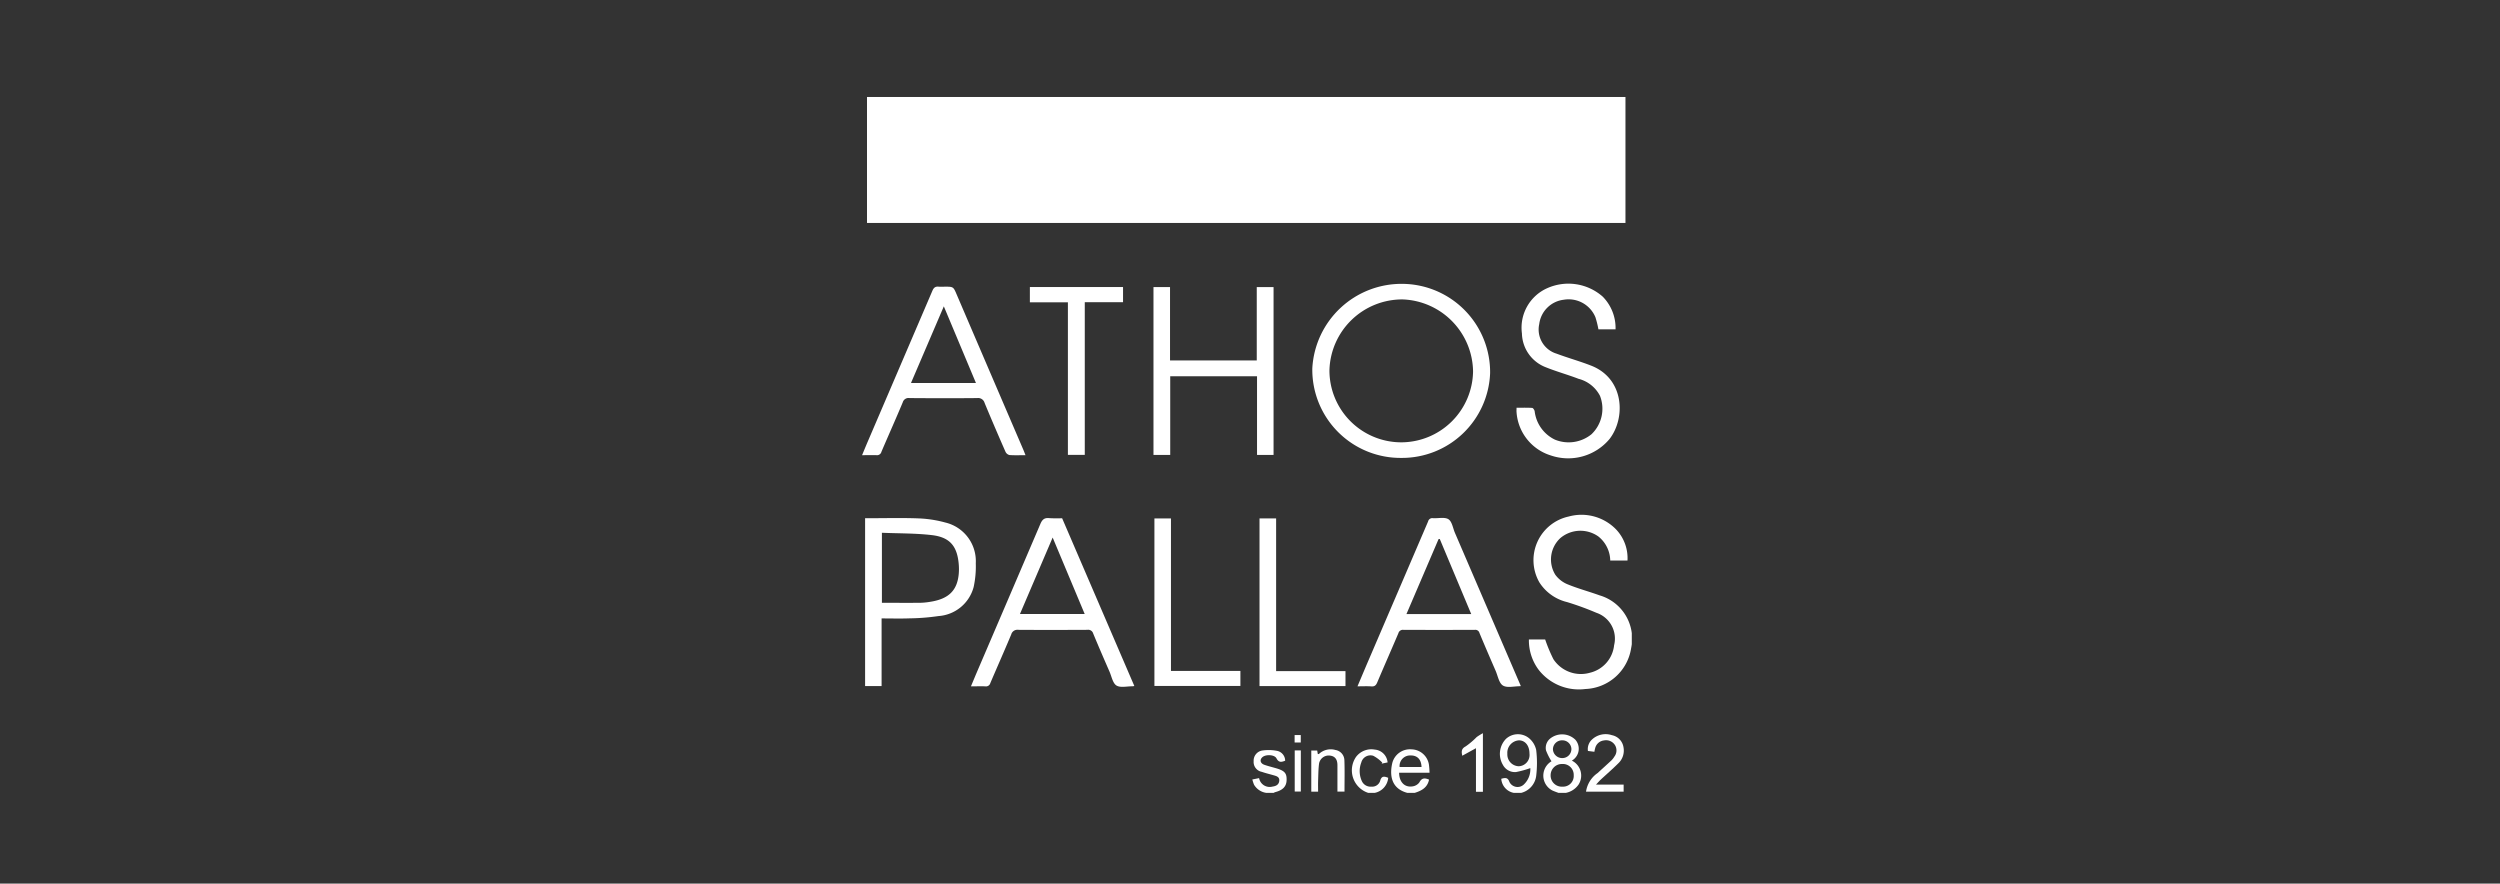 <?xml version="1.0" encoding="UTF-8"?> <svg xmlns="http://www.w3.org/2000/svg" xmlns:xlink="http://www.w3.org/1999/xlink" width="232" height="82" viewBox="0 0 232 82"><rect x="0" y="0" width="232" height="82" fill="#333333" stroke="none"/><defs><clipPath id="clip-path"><path id="Path_168" data-name="Path 168" d="M0,0H71.43V-64.58H0Z" fill="none"></path></clipPath></defs><g id="logo_21_NEW" transform="translate(-381 -3581)"><g id="logo_21_NEW-2" data-name="logo 21_NEW" transform="translate(461 3654.58)"><g id="Group_174" data-name="Group 174" clip-path="url(#clip-path)"><g id="Group_169" data-name="Group 169" transform="translate(64.626)"><path id="Path_163" data-name="Path 163" d="M0,0C-.193-.075-.391-.14-.577-.228a1.551,1.551,0,0,1-.07-2.706,5.5,5.5,0,0,1-.509-1.01A1.115,1.115,0,0,1-.8-5.016a1.769,1.769,0,0,1,2.362.077A1.269,1.269,0,0,1,1.24-2.994,1.546,1.546,0,0,1,1.867-.776,1.88,1.88,0,0,1,.676,0ZM.337-2.681A1.043,1.043,0,0,0-.728-1.658a1.037,1.037,0,0,0,1.1,1.08A.991.991,0,0,0,1.415-1.639,1.007,1.007,0,0,0,.337-2.681M1.2-4.066a.832.832,0,0,0-.84-.811.84.84,0,0,0-.874.831.857.857,0,0,0,.894.815.839.839,0,0,0,.82-.835" fill="#fff"></path></g><g id="Group_170" data-name="Group 170" transform="translate(60.487)"><path id="Path_164" data-name="Path 164" d="M0,0A1.428,1.428,0,0,1-1.17-1.309c.334-.091.6-.159.756.29A.844.844,0,0,0,.908-.764,1.925,1.925,0,0,0,1.526-2.3,8.9,8.9,0,0,1,.2-1.934a1.259,1.259,0,0,1-1.221-.673,2,2,0,0,1,.282-2.4A1.633,1.633,0,0,1,1.42-5.065a1.959,1.959,0,0,1,.651,1.078,10.014,10.014,0,0,1,0,2.416A1.867,1.867,0,0,1,.676,0ZM1.449-3.641c0-.729-.384-1.222-.965-1.235A1.152,1.152,0,0,0-.605-3.634,1.094,1.094,0,0,0,.459-2.472a1.044,1.044,0,0,0,.99-1.169" fill="#fff"></path></g><g id="Group_171" data-name="Group 171" transform="translate(50.606)"><path id="Path_165" data-name="Path 165" d="M0,0C-1.55-.411-1.643-1.7-1.409-2.741a1.69,1.69,0,0,1,1.782-1.3A1.674,1.674,0,0,1,2-2.61a6.912,6.912,0,0,1,.054.738H-.768C-.762-1.019-.274-.5.454-.6a.957.957,0,0,0,.655-.37c.232-.447.521-.42.9-.261C1.865-.489,1.314-.2.676,0ZM1.313-2.4C1.283-3.13.911-3.492.256-3.475A.981.981,0,0,0-.723-2.4Z" fill="#fff"></path></g><g id="Group_172" data-name="Group 172" transform="translate(37.516)"><path id="Path_166" data-name="Path 166" d="M0,0A1.58,1.58,0,0,1-1.141-.759,3.779,3.779,0,0,1-1.3-1.243l.628-.128A1,1,0,0,0,.577-.586c.309-.041.582-.167.622-.524S.971-1.551.7-1.628c-.377-.108-.758-.2-1.129-.327a.927.927,0,0,1-.748-.985.95.95,0,0,1,.8-.992,4.106,4.106,0,0,1,1.4.037.937.937,0,0,1,.723.91c-.32.121-.581.208-.806-.22-.187-.355-.988-.383-1.3-.113-.279.24-.207.577.172.711.356.125.726.213,1.089.319.793.231,1,.459.98,1.1C1.866-.6,1.533-.252.821-.069A.835.835,0,0,0,.676,0Z" fill="#fff"></path></g><g id="Group_173" data-name="Group 173" transform="translate(46.975)"><path id="Path_167" data-name="Path 167" d="M0,0A2.2,2.2,0,0,1-1.141-3.33,1.773,1.773,0,0,1,.6-4.018,1.3,1.3,0,0,1,1.793-2.827l-.554.114L1.3-2.805a3.119,3.119,0,0,0-.845-.642.88.88,0,0,0-1.1.619A2.229,2.229,0,0,0-.6-1.105a.887.887,0,0,0,.884.526.778.778,0,0,0,.82-.536c.125-.474.376-.435.746-.284A1.563,1.563,0,0,1,.591,0Z" fill="#fff"></path></g></g><path id="Path_169" data-name="Path 169" d="M.458-52.89H70.843V-64.58H.458Z" fill="#fff"></path><g id="Group_179" data-name="Group 179" clip-path="url(#clip-path)"><g id="Group_175" data-name="Group 175" transform="translate(50.041 -31.086)"><path id="Path_170" data-name="Path 170" d="M0,0A8.185,8.185,0,0,1-8.258-8.321a8.29,8.29,0,0,1,8.43-7.83,8.2,8.2,0,0,1,8.07,8.274A8.185,8.185,0,0,1,0,0M-.018-1.446A6.683,6.683,0,0,0,6.659-8.029,6.783,6.783,0,0,0,.131-14.708a6.758,6.758,0,0,0-6.8,6.568A6.672,6.672,0,0,0-.018-1.446" fill="#fff"></path></g><g id="Group_176" data-name="Group 176" transform="translate(61.13 -9.916)"><path id="Path_171" data-name="Path 171" d="M0,0A.5.5,0,0,1-.086.018c-.534,0-1.179.175-1.57-.063-.366-.222-.47-.883-.675-1.357-.508-1.171-1.015-2.343-1.506-3.522a.392.392,0,0,0-.43-.291q-3.313.014-6.628,0a.43.43,0,0,0-.465.315c-.647,1.523-1.315,3.036-1.96,4.559-.113.269-.243.4-.552.374-.405-.03-.814-.007-1.283-.007.353-.831.687-1.629,1.028-2.423q2.764-6.439,5.526-12.88a.4.4,0,0,1,.458-.3c.487.03,1.082-.124,1.432.1.333.218.411.827.6,1.264q3,6.974,6,13.948C-.075-.187-.045-.111,0,0M-10.611-6.679H-4.6l-2.92-6.969-.11.01-2.982,6.959" fill="#fff"></path></g><g id="Group_177" data-name="Group 177" transform="translate(25.267 -9.918)"><path id="Path_172" data-name="Path 172" d="M0,0A1.467,1.467,0,0,1-.171.026c-.5-.007-1.113.155-1.486-.071C-2-.256-2.107-.876-2.3-1.323-2.816-2.506-3.33-3.688-3.822-4.88a.479.479,0,0,0-.536-.334c-2.139.011-4.277.015-6.415,0a.589.589,0,0,0-.65.426c-.633,1.513-1.3,3.011-1.943,4.52a.414.414,0,0,1-.467.3c-.42-.019-.842,0-1.331,0,.215-.514.41-.987.611-1.457q2.921-6.806,5.831-13.613c.175-.413.377-.589.826-.541a11.557,11.557,0,0,0,1.194.009L0,0M-10.614-6.685h6.005L-7.58-13.778l-3.034,7.093" fill="#fff"></path></g><g id="Group_178" data-name="Group 178" transform="translate(15.167 -31.339)"><path id="Path_173" data-name="Path 173" d="M0,0C-.543,0-1.022.023-1.5-.015a.559.559,0,0,1-.361-.309c-.658-1.5-1.308-3.01-1.936-4.526A.618.618,0,0,0-4.473-5.3c-2.1.021-4.192.016-6.288,0a.556.556,0,0,0-.628.389c-.642,1.54-1.327,3.061-1.981,4.595a.417.417,0,0,1-.462.315C-14.252-.015-14.674,0-15.167,0c.185-.443.35-.849.523-1.252q3-7,6-14c.128-.3.281-.419.592-.385a5.269,5.269,0,0,0,.548,0c.812,0,.807,0,1.118.728Q-3.295-7.7-.2-.5c.06.139.112.281.2.5M-4.6-6.7l-2.98-7.112L-10.627-6.7Z" fill="#fff"></path></g></g><g id="Group_180" data-name="Group 180" transform="translate(38.186 -31.363)"><path id="Path_175" data-name="Path 175" d="M0,0H-1.533V-7.3H-9.589v7.3h-1.554V-15.576h1.536v6.808h8.048v-6.807H0Z" fill="#fff"></path></g><g id="Group_184" data-name="Group 184" clip-path="url(#clip-path)"><g id="Group_181" data-name="Group 181" transform="translate(69.923 -43.016)"><path id="Path_176" data-name="Path 176" d="M0,0H-1.589a8.937,8.937,0,0,0-.28-1.128A2.693,2.693,0,0,0-4.81-2.748,2.6,2.6,0,0,0-7.082-.489,2.341,2.341,0,0,0-5.467,2.258c1.063.4,2.163.7,3.219,1.116C.821,4.581.956,8.231-.563,10.182A5,5,0,0,1-6.013,11.7,4.528,4.528,0,0,1-9.187,7.69c-.012-.122,0-.245,0-.415.5,0,.977-.016,1.45.015.086.005.208.19.231.308a3.352,3.352,0,0,0,1.875,2.634,3.357,3.357,0,0,0,3.4-.5,3.278,3.278,0,0,0,.787-3.562,3.108,3.108,0,0,0-1.989-1.58c-.993-.383-2.027-.666-3.015-1.063A3.446,3.446,0,0,1-8.688.383a4.012,4.012,0,0,1,2.34-4.2,4.814,4.814,0,0,1,5.157.781A4.142,4.142,0,0,1,0,0" fill="#fff"></path></g><g id="Group_182" data-name="Group 182" transform="translate(61.882 -14.24)"><path id="Path_177" data-name="Path 177" d="M0,0H1.509a14.5,14.5,0,0,0,.765,1.833,3.053,3.053,0,0,0,3.4,1.255A2.938,2.938,0,0,0,7.907.535,2.527,2.527,0,0,0,6.263-2.473a26.72,26.72,0,0,0-2.722-.994A4.208,4.208,0,0,1,.97-5.3a4.146,4.146,0,0,1,2.723-6.107,4.474,4.474,0,0,1,4.388,1.187,3.87,3.87,0,0,1,1.068,2.9h-1.6A2.923,2.923,0,0,0,6.445-9.556a2.886,2.886,0,0,0-3.516.141A2.7,2.7,0,0,0,2.453-6a2.659,2.659,0,0,0,1.134.883c.971.4,1.993.67,2.982,1.029A4.188,4.188,0,0,1,9.489.8,4.472,4.472,0,0,1,5.242,4.6,4.732,4.732,0,0,1,.892,2.8,4.559,4.559,0,0,1,0,0" fill="#fff"></path></g><g id="Group_183" data-name="Group 183" transform="translate(1.812 -16.19)"><path id="Path_178" data-name="Path 178" d="M0,0V6.276H-1.531V-9.3h.4c1.52,0,3.041-.043,4.559.017A10.844,10.844,0,0,1,5.913-8.9,3.686,3.686,0,0,1,8.741-5.12a8.924,8.924,0,0,1-.2,2.211A3.636,3.636,0,0,1,5.277-.219,20.1,20.1,0,0,1,2.6-.007C1.757.026.914,0,0,0M.029-7.949v6.5c1.193,0,2.358.007,3.523,0a6.64,6.64,0,0,0,1-.1C6.235-1.82,7.021-2.6,7.16-4.136a5.117,5.117,0,0,0,0-.884C7.022-6.7,6.345-7.532,4.676-7.73,3.15-7.91,1.6-7.883.029-7.949" fill="#fff"></path></g></g><g id="Group_185" data-name="Group 185" transform="translate(38.424 -11.3)"><path id="Path_180" data-name="Path 180" d="M0,0H6.437V1.388H-1.541V-14.171H0Z" fill="#fff"></path></g><g id="Group_186" data-name="Group 186" transform="translate(19.101 -45.525)"><path id="Path_181" data-name="Path 181" d="M0,0H-3.529V-1.418H5.117V-.011H1.566V14.157H0Z" fill="#fff"></path></g><g id="Group_187" data-name="Group 187" transform="translate(27.13 -9.924)"><path id="Path_182" data-name="Path 182" d="M0,0V-15.545H1.535V-1.394H7.979V0Z" fill="#fff"></path></g><g id="Group_191" data-name="Group 191" clip-path="url(#clip-path)"><g id="Group_188" data-name="Group 188" transform="translate(67.959 -3.815)"><path id="Path_183" data-name="Path 183" d="M0,0-.6-.076A1.209,1.209,0,0,1-.219-1.14a1.854,1.854,0,0,1,1.849-.4A1.349,1.349,0,0,1,2.7-.426,1.629,1.629,0,0,1,2.19,1.1c-.517.515-1.071.992-1.606,1.49-.129.12-.245.256-.437.459H2.715V3.7H-.775A2.535,2.535,0,0,1,.292,1.979c.435-.4.873-.789,1.3-1.191A1.7,1.7,0,0,0,1.849.456a.943.943,0,0,0,.064-1.07A.976.976,0,0,0,.89-1.052a.949.949,0,0,0-.813.7A3.4,3.4,0,0,0,0,0" fill="#fff"></path></g><g id="Group_189" data-name="Group 189" transform="translate(42.32 -0.114)"><path id="Path_184" data-name="Path 184" d="M0,0H-.633V-3.818h.549c.018.106.037.213.057.333.039-.006.088,0,.112-.02A1.588,1.588,0,0,1,1.61-3.867a.985.985,0,0,1,.829.936C2.477-1.967,2.45-1,2.45-.007H1.794c0-.823,0-1.634,0-2.445,0-.542-.228-.838-.68-.893a.909.909,0,0,0-1.024.732C.019-2.074.021-1.524,0-.978-.009-.658,0-.338,0,0" fill="#fff"></path></g><g id="Group_190" data-name="Group 190" transform="translate(57.614 -0.103)"><path id="Path_185" data-name="Path 185" d="M0,0H-.645V-4.044l-1.269.7C-2.005-3.746-2-4-1.6-4.212a7.1,7.1,0,0,0,1.02-.864A5.527,5.527,0,0,1,0-5.438Z" fill="#fff"></path></g></g><path id="Path_187" data-name="Path 187" d="M40.15-.125h.567V-3.942H40.15Z" fill="#fff"></path><path id="Path_188" data-name="Path 188" d="M40.14-4.676h.571v-.691H40.14Z" fill="#fff"></path></g><rect id="Rectangle_115" data-name="Rectangle 115" width="232" height="82" transform="translate(381 3581)" fill="none"></rect></g></svg>